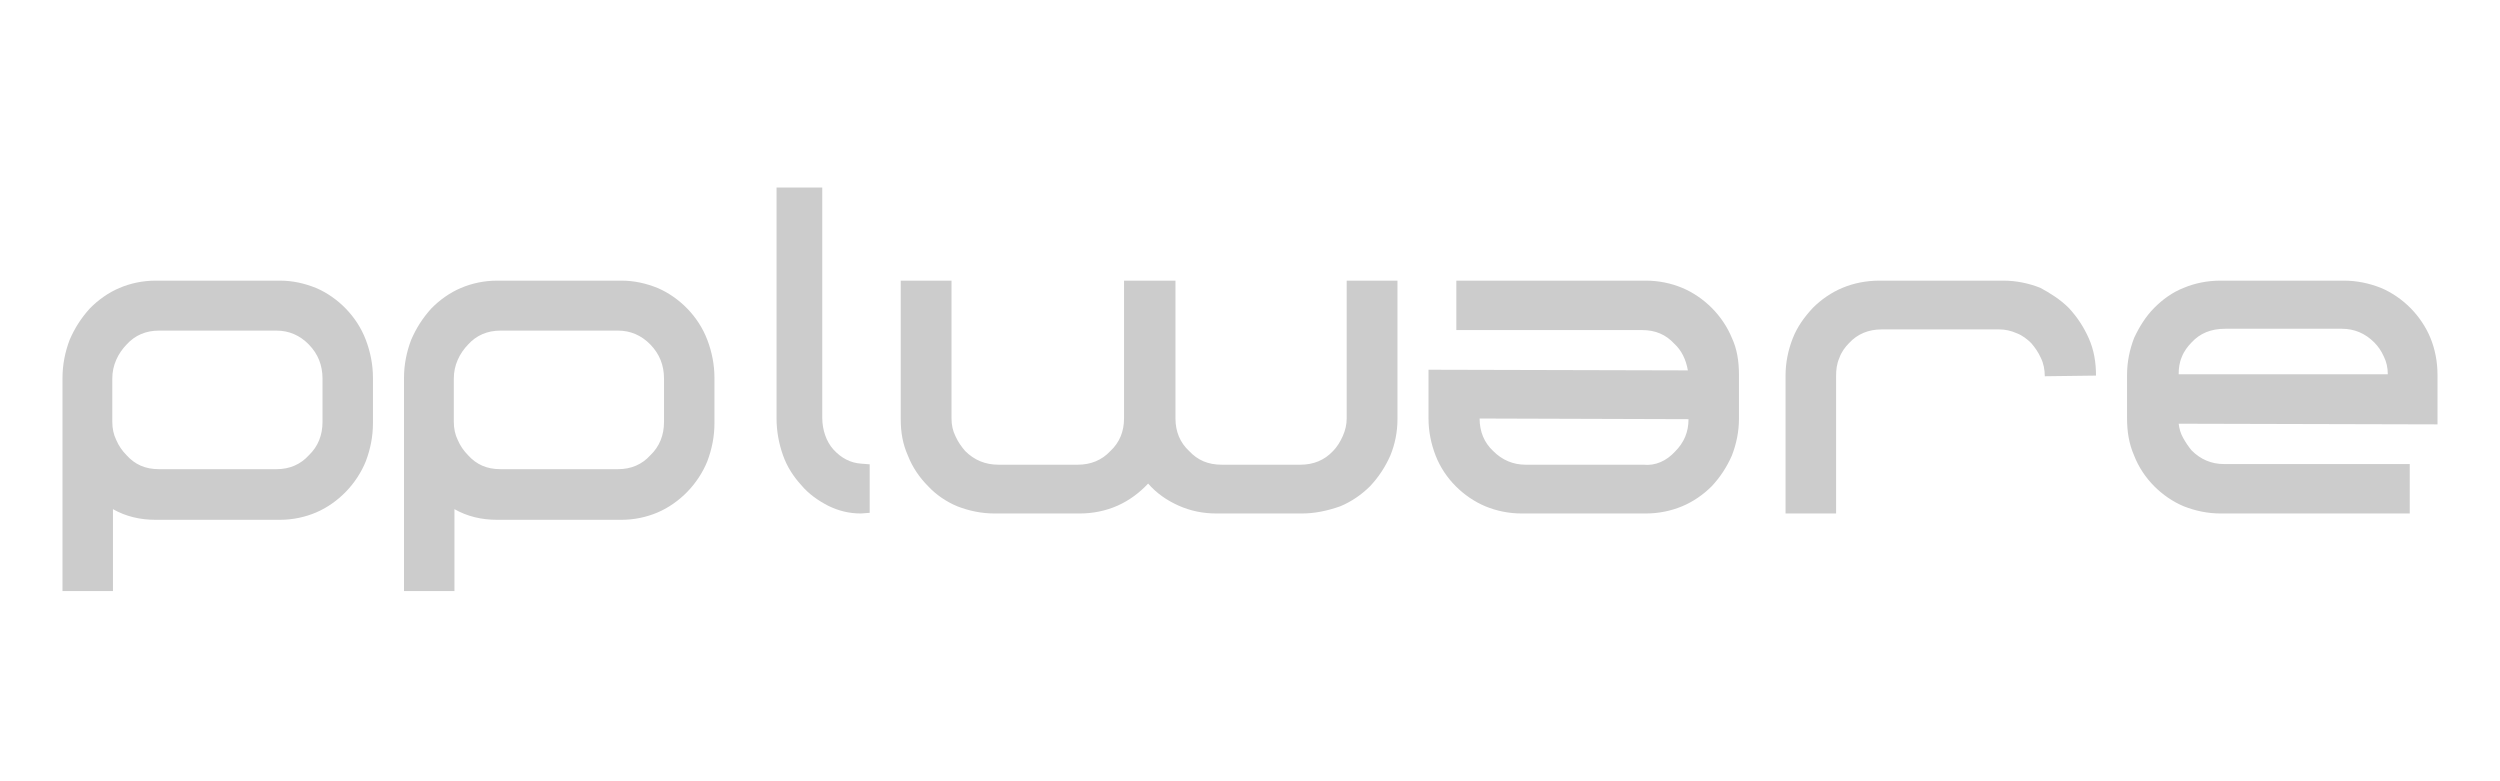 <?xml version="1.0" encoding="UTF-8"?>
<svg width="160px" height="50px" viewBox="0 0 160 50" version="1.1" xmlns="http://www.w3.org/2000/svg" xmlns:xlink="http://www.w3.org/1999/xlink">
    <!-- Generator: Sketch 57.1 (83088) - https://sketch.com -->
    <title>logo_pplware</title>
    <desc>Created with Sketch.</desc>
    <g id="页面-1" stroke="none" stroke-width="1" fill="none" fill-rule="evenodd">
        <g id="媒体logo" transform="translate(-281, -46)" fill-rule="nonzero">
            <g id="logo_pplware" transform="translate(281, 46)">
                <g id="编组-2" transform="translate(4, 12)">
                    <path d="M13.908,5.961 C14.736,5.961 15.481,6.131 16.227,6.43 C16.93,6.728 17.593,7.197 18.131,7.752 C18.669,8.306 19.124,8.988 19.414,9.756 C19.704,10.523 19.869,11.333 19.869,12.186 L19.869,15.085 C19.869,15.938 19.704,16.748 19.414,17.516 C19.124,18.241 18.669,18.923 18.131,19.477 C17.593,20.031 16.93,20.5 16.227,20.799 C15.523,21.097 14.736,21.268 13.908,21.268 L5.961,21.268 C4.967,21.268 4.057,21.055 3.229,20.586 L3.229,25.83 L3.90798505e-14,25.83 L3.90798505e-14,12.186 C3.90798505e-14,11.333 0.166,10.523 0.455,9.756 C0.786,8.988 1.2,8.349 1.739,7.752 C2.277,7.197 2.939,6.728 3.643,6.43 C4.346,6.131 5.133,5.961 5.961,5.961 L13.908,5.961 Z M35.765,5.961 C36.593,5.961 37.338,6.131 38.083,6.43 C38.786,6.728 39.449,7.197 39.987,7.752 C40.525,8.306 40.98,8.988 41.27,9.756 C41.56,10.523 41.725,11.333 41.725,12.186 L41.725,15.085 C41.725,15.938 41.56,16.748 41.27,17.516 C40.98,18.241 40.525,18.923 39.987,19.477 C39.449,20.031 38.786,20.5 38.083,20.799 C37.379,21.097 36.593,21.268 35.765,21.268 L27.817,21.268 C26.824,21.268 25.913,21.055 25.085,20.586 L25.085,25.83 L21.856,25.83 L21.856,12.186 C21.856,11.333 22.022,10.523 22.312,9.756 C22.643,8.988 23.057,8.349 23.595,7.752 C24.133,7.197 24.795,6.728 25.499,6.43 C26.203,6.131 26.989,5.961 27.817,5.961 L35.765,5.961 Z M48.624,-2.84217094e-14 L48.624,14.736 C48.624,15.15 48.698,15.523 48.811,15.854 C48.923,16.185 49.111,16.516 49.336,16.765 C49.823,17.303 50.423,17.634 51.135,17.675 L51.66,17.717 L51.66,20.821 L51.098,20.863 C50.348,20.863 49.673,20.697 48.998,20.366 C48.361,20.035 47.761,19.621 47.274,19.041 C46.787,18.503 46.374,17.882 46.112,17.137 C45.849,16.392 45.699,15.606 45.699,14.778 L45.699,-2.84217094e-14 L48.624,-2.84217094e-14 Z M13.702,9.159 L6.168,9.159 C5.34,9.159 4.636,9.457 4.098,10.054 C3.85,10.31 3.601,10.651 3.436,11.035 C3.27,11.418 3.187,11.802 3.187,12.229 L3.187,15 C3.187,15.426 3.27,15.81 3.436,16.151 C3.601,16.535 3.808,16.833 4.098,17.132 C4.636,17.729 5.298,18.027 6.168,18.027 L13.702,18.027 C14.529,18.027 15.233,17.729 15.771,17.132 C16.351,16.578 16.641,15.853 16.641,15 L16.641,12.229 C16.641,11.376 16.351,10.651 15.771,10.054 C15.192,9.457 14.488,9.159 13.702,9.159 Z M35.558,9.159 L28.024,9.159 C27.196,9.159 26.492,9.457 25.954,10.054 C25.706,10.31 25.458,10.651 25.292,11.035 C25.126,11.418 25.044,11.802 25.044,12.229 L25.044,15 C25.044,15.426 25.126,15.81 25.292,16.151 C25.458,16.535 25.664,16.833 25.954,17.132 C26.492,17.729 27.155,18.027 28.024,18.027 L35.558,18.027 C36.386,18.027 37.089,17.729 37.627,17.132 C38.207,16.578 38.497,15.853 38.497,15 L38.497,12.229 C38.497,11.376 38.207,10.651 37.627,10.054 C37.048,9.457 36.344,9.159 35.558,9.159 Z" id="形状结合" fill="#cccccc"></path>
                    <path d="M56.897,5.961 L56.897,14.785 C56.897,15.202 56.98,15.576 57.147,15.909 C57.314,16.284 57.522,16.575 57.772,16.867 C58.355,17.449 59.064,17.741 59.897,17.741 L64.98,17.741 C65.813,17.741 66.522,17.449 67.063,16.867 C67.647,16.326 67.938,15.618 67.938,14.785 L67.938,5.961 L71.23,5.961 L71.23,14.785 C71.23,15.618 71.522,16.326 72.105,16.867 C72.647,17.449 73.313,17.741 74.188,17.741 L79.23,17.741 C80.063,17.741 80.771,17.449 81.313,16.867 C81.563,16.617 81.771,16.284 81.938,15.909 C82.105,15.535 82.188,15.16 82.188,14.785 L82.188,5.961 L85.438,5.961 L85.438,14.827 C85.438,15.66 85.271,16.45 84.98,17.158 C84.646,17.907 84.23,18.532 83.688,19.114 C83.146,19.656 82.48,20.113 81.771,20.405 C80.938,20.696 80.146,20.863 79.313,20.863 L73.855,20.863 C72.98,20.863 72.188,20.696 71.438,20.363 C70.688,20.03 70.022,19.572 69.48,18.948 C68.938,19.531 68.272,20.03 67.522,20.363 C66.772,20.696 65.938,20.863 65.105,20.863 L59.647,20.863 C58.814,20.863 58.022,20.696 57.272,20.405 C56.564,20.113 55.897,19.656 55.397,19.114 C54.855,18.573 54.397,17.907 54.105,17.158 C53.772,16.409 53.647,15.66 53.647,14.827 L53.647,5.961 L56.897,5.961 Z M101.333,5.961 C102.161,5.961 102.948,6.127 103.651,6.419 C104.355,6.71 105.017,7.168 105.556,7.709 C106.094,8.25 106.549,8.916 106.839,9.624 C107.17,10.331 107.294,11.122 107.294,11.996 L107.294,14.785 C107.294,15.618 107.129,16.409 106.839,17.158 C106.508,17.907 106.094,18.532 105.556,19.114 C105.017,19.656 104.355,20.113 103.651,20.405 C102.948,20.696 102.161,20.863 101.333,20.863 L93.386,20.863 C92.558,20.863 91.771,20.696 91.068,20.405 C90.364,20.113 89.702,19.656 89.163,19.114 C88.625,18.573 88.17,17.907 87.88,17.158 C87.59,16.409 87.425,15.618 87.425,14.785 L87.425,11.663 L104.024,11.705 C103.9,10.997 103.61,10.415 103.155,9.998 C102.617,9.416 101.954,9.124 101.085,9.124 L89.205,9.124 L89.205,5.961 L101.333,5.961 Z M124.212,5.961 C125.042,5.961 125.83,6.127 126.576,6.419 C127.199,6.752 127.862,7.168 128.402,7.709 C128.941,8.292 129.356,8.916 129.688,9.665 C130.019,10.415 130.144,11.206 130.144,12.038 L126.867,12.08 C126.867,11.663 126.784,11.247 126.618,10.914 C126.452,10.54 126.245,10.248 125.996,9.957 C125.747,9.707 125.415,9.457 125.083,9.332 C124.71,9.166 124.336,9.083 123.963,9.083 L116.414,9.083 C115.584,9.083 114.879,9.374 114.34,9.957 C114.091,10.207 113.842,10.54 113.717,10.914 C113.551,11.289 113.51,11.663 113.51,12.08 L113.51,20.863 L110.275,20.863 L110.275,12.038 C110.275,11.206 110.44,10.415 110.731,9.665 C111.021,8.916 111.477,8.292 112.017,7.709 C112.556,7.168 113.22,6.71 113.925,6.419 C114.63,6.127 115.418,5.961 116.289,5.961 L124.212,5.961 Z M146.01,5.961 C146.836,5.961 147.621,6.127 148.365,6.419 C149.067,6.71 149.728,7.168 150.265,7.709 C150.802,8.25 151.256,8.916 151.546,9.624 C151.835,10.331 152,11.122 152,11.996 L152,15.16 L135.435,15.118 C135.477,15.451 135.559,15.743 135.725,16.034 C135.89,16.326 136.055,16.575 136.262,16.825 C136.84,17.408 137.542,17.699 138.327,17.699 L150.224,17.699 L150.224,20.863 L138.12,20.863 C137.294,20.863 136.509,20.696 135.766,20.405 C135.064,20.113 134.403,19.656 133.866,19.114 C133.329,18.573 132.874,17.907 132.585,17.158 C132.255,16.409 132.131,15.618 132.131,14.785 L132.131,11.996 C132.131,11.164 132.296,10.373 132.585,9.624 C132.916,8.916 133.329,8.25 133.866,7.709 C134.403,7.168 135.022,6.71 135.766,6.419 C136.468,6.127 137.253,5.961 138.12,5.961 L146.01,5.961 Z M90.695,14.785 C90.695,15.618 90.985,16.326 91.564,16.867 C92.144,17.449 92.847,17.741 93.634,17.741 L101.168,17.741 C101.954,17.824 102.658,17.491 103.196,16.908 C103.776,16.326 104.065,15.66 104.065,14.827 L90.695,14.785 Z M145.886,9.041 L138.41,9.041 C137.501,9.041 136.799,9.332 136.262,9.915 C136.014,10.165 135.766,10.498 135.642,10.831 C135.477,11.206 135.435,11.58 135.435,11.955 L148.819,11.955 C148.819,11.539 148.737,11.164 148.571,10.831 C148.406,10.456 148.2,10.165 147.952,9.915 C147.373,9.332 146.671,9.041 145.886,9.041 Z" id="形状结合" fill="#cccccc"></path>
                </g>
            </g>
        </g>
    </g>
</svg>